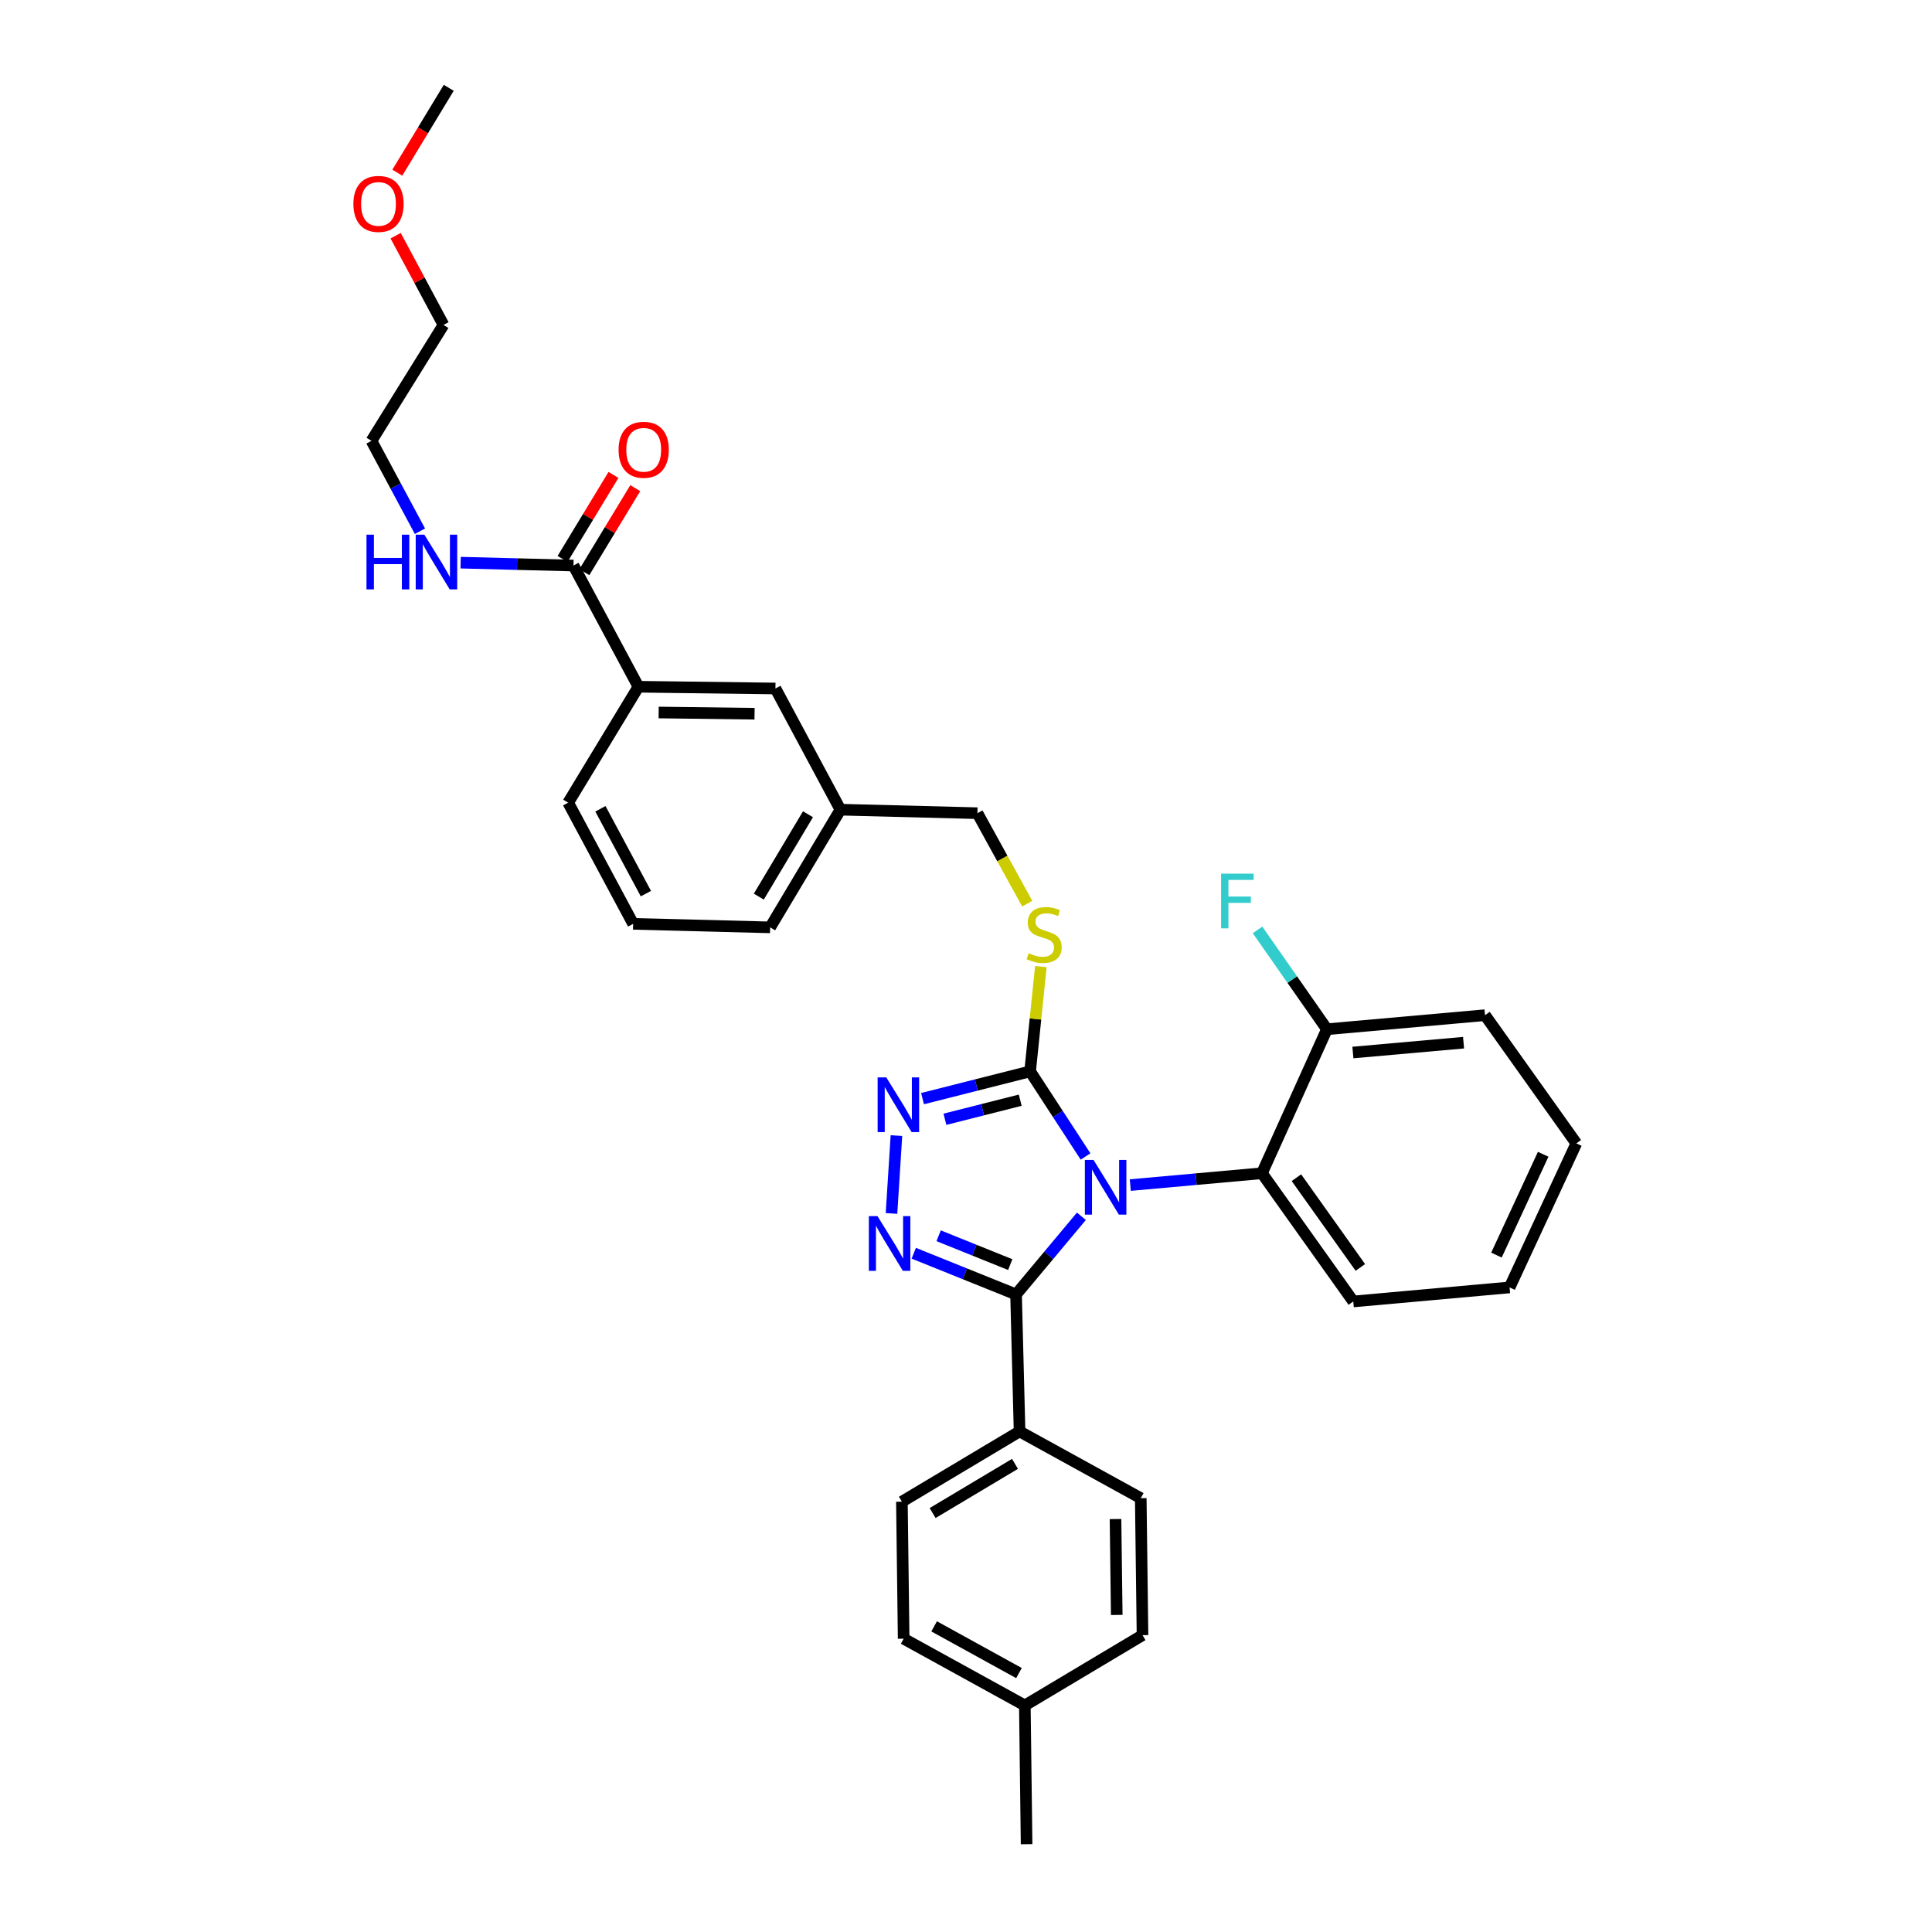 <?xml version='1.0' encoding='iso-8859-1'?>
<svg version='1.1' baseProfile='full'
              xmlns='http://www.w3.org/2000/svg'
                      xmlns:rdkit='http://www.rdkit.org/xml'
                      xmlns:xlink='http://www.w3.org/1999/xlink'
                  xml:space='preserve'
width='1000px' height='1000px' viewBox='0 0 1000 1000'>
<!-- END OF HEADER -->
<rect style='opacity:1.0;fill:#FFFFFF;stroke:none' width='1000' height='1000' x='0' y='0'> </rect>
<path class='bond-0' d='M 317.529,245.819 L 304.352,267.564' style='fill:none;fill-rule:evenodd;stroke:#FF0000;stroke-width:6px;stroke-linecap:butt;stroke-linejoin:miter;stroke-opacity:1' />
<path class='bond-0' d='M 304.352,267.564 L 291.175,289.309' style='fill:none;fill-rule:evenodd;stroke:#000000;stroke-width:6px;stroke-linecap:butt;stroke-linejoin:miter;stroke-opacity:1' />
<path class='bond-0' d='M 328.818,252.661 L 315.641,274.405' style='fill:none;fill-rule:evenodd;stroke:#FF0000;stroke-width:6px;stroke-linecap:butt;stroke-linejoin:miter;stroke-opacity:1' />
<path class='bond-0' d='M 315.641,274.405 L 302.465,296.15' style='fill:none;fill-rule:evenodd;stroke:#000000;stroke-width:6px;stroke-linecap:butt;stroke-linejoin:miter;stroke-opacity:1' />
<path class='bond-1' d='M 296.82,292.73 L 267.622,291.981' style='fill:none;fill-rule:evenodd;stroke:#000000;stroke-width:6px;stroke-linecap:butt;stroke-linejoin:miter;stroke-opacity:1' />
<path class='bond-1' d='M 267.622,291.981 L 238.425,291.232' style='fill:none;fill-rule:evenodd;stroke:#0000FF;stroke-width:6px;stroke-linecap:butt;stroke-linejoin:miter;stroke-opacity:1' />
<path class='bond-2' d='M 296.82,292.73 L 330.452,355.454' style='fill:none;fill-rule:evenodd;stroke:#000000;stroke-width:6px;stroke-linecap:butt;stroke-linejoin:miter;stroke-opacity:1' />
<path class='bond-3' d='M 204.78,121.998 L 217.164,145.09' style='fill:none;fill-rule:evenodd;stroke:#FF0000;stroke-width:6px;stroke-linecap:butt;stroke-linejoin:miter;stroke-opacity:1' />
<path class='bond-3' d='M 217.164,145.09 L 229.549,168.183' style='fill:none;fill-rule:evenodd;stroke:#000000;stroke-width:6px;stroke-linecap:butt;stroke-linejoin:miter;stroke-opacity:1' />
<path class='bond-4' d='M 205.65,89.384 L 218.96,67.419' style='fill:none;fill-rule:evenodd;stroke:#FF0000;stroke-width:6px;stroke-linecap:butt;stroke-linejoin:miter;stroke-opacity:1' />
<path class='bond-4' d='M 218.96,67.419 L 232.27,45.455' style='fill:none;fill-rule:evenodd;stroke:#000000;stroke-width:6px;stroke-linecap:butt;stroke-linejoin:miter;stroke-opacity:1' />
<path class='bond-5' d='M 217.364,274.971 L 204.818,251.575' style='fill:none;fill-rule:evenodd;stroke:#0000FF;stroke-width:6px;stroke-linecap:butt;stroke-linejoin:miter;stroke-opacity:1' />
<path class='bond-5' d='M 204.818,251.575 L 192.272,228.179' style='fill:none;fill-rule:evenodd;stroke:#000000;stroke-width:6px;stroke-linecap:butt;stroke-linejoin:miter;stroke-opacity:1' />
<path class='bond-6' d='M 192.272,228.179 L 229.549,168.183' style='fill:none;fill-rule:evenodd;stroke:#000000;stroke-width:6px;stroke-linecap:butt;stroke-linejoin:miter;stroke-opacity:1' />
<path class='bond-7' d='M 561.879,598.594 L 547.531,576.571' style='fill:none;fill-rule:evenodd;stroke:#0000FF;stroke-width:6px;stroke-linecap:butt;stroke-linejoin:miter;stroke-opacity:1' />
<path class='bond-7' d='M 547.531,576.571 L 533.183,554.548' style='fill:none;fill-rule:evenodd;stroke:#000000;stroke-width:6px;stroke-linecap:butt;stroke-linejoin:miter;stroke-opacity:1' />
<path class='bond-8' d='M 559.724,629.552 L 542.816,649.776' style='fill:none;fill-rule:evenodd;stroke:#0000FF;stroke-width:6px;stroke-linecap:butt;stroke-linejoin:miter;stroke-opacity:1' />
<path class='bond-8' d='M 542.816,649.776 L 525.908,670.001' style='fill:none;fill-rule:evenodd;stroke:#000000;stroke-width:6px;stroke-linecap:butt;stroke-linejoin:miter;stroke-opacity:1' />
<path class='bond-9' d='M 585.042,613.396 L 619.112,610.332' style='fill:none;fill-rule:evenodd;stroke:#0000FF;stroke-width:6px;stroke-linecap:butt;stroke-linejoin:miter;stroke-opacity:1' />
<path class='bond-9' d='M 619.112,610.332 L 653.183,607.269' style='fill:none;fill-rule:evenodd;stroke:#000000;stroke-width:6px;stroke-linecap:butt;stroke-linejoin:miter;stroke-opacity:1' />
<path class='bond-10' d='M 533.183,554.548 L 505.342,561.6' style='fill:none;fill-rule:evenodd;stroke:#000000;stroke-width:6px;stroke-linecap:butt;stroke-linejoin:miter;stroke-opacity:1' />
<path class='bond-10' d='M 505.342,561.6 L 477.5,568.652' style='fill:none;fill-rule:evenodd;stroke:#0000FF;stroke-width:6px;stroke-linecap:butt;stroke-linejoin:miter;stroke-opacity:1' />
<path class='bond-10' d='M 528.072,569.46 L 508.583,574.396' style='fill:none;fill-rule:evenodd;stroke:#000000;stroke-width:6px;stroke-linecap:butt;stroke-linejoin:miter;stroke-opacity:1' />
<path class='bond-10' d='M 508.583,574.396 L 489.094,579.333' style='fill:none;fill-rule:evenodd;stroke:#0000FF;stroke-width:6px;stroke-linecap:butt;stroke-linejoin:miter;stroke-opacity:1' />
<path class='bond-11' d='M 533.183,554.548 L 535.963,527.424' style='fill:none;fill-rule:evenodd;stroke:#000000;stroke-width:6px;stroke-linecap:butt;stroke-linejoin:miter;stroke-opacity:1' />
<path class='bond-11' d='M 535.963,527.424 L 538.743,500.301' style='fill:none;fill-rule:evenodd;stroke:#CCCC00;stroke-width:6px;stroke-linecap:butt;stroke-linejoin:miter;stroke-opacity:1' />
<path class='bond-12' d='M 463.992,587.777 L 461.44,628.077' style='fill:none;fill-rule:evenodd;stroke:#0000FF;stroke-width:6px;stroke-linecap:butt;stroke-linejoin:miter;stroke-opacity:1' />
<path class='bond-13' d='M 472.959,648.673 L 499.434,659.337' style='fill:none;fill-rule:evenodd;stroke:#0000FF;stroke-width:6px;stroke-linecap:butt;stroke-linejoin:miter;stroke-opacity:1' />
<path class='bond-13' d='M 499.434,659.337 L 525.908,670.001' style='fill:none;fill-rule:evenodd;stroke:#000000;stroke-width:6px;stroke-linecap:butt;stroke-linejoin:miter;stroke-opacity:1' />
<path class='bond-13' d='M 485.834,639.628 L 504.366,647.092' style='fill:none;fill-rule:evenodd;stroke:#0000FF;stroke-width:6px;stroke-linecap:butt;stroke-linejoin:miter;stroke-opacity:1' />
<path class='bond-13' d='M 504.366,647.092 L 522.898,654.557' style='fill:none;fill-rule:evenodd;stroke:#000000;stroke-width:6px;stroke-linecap:butt;stroke-linejoin:miter;stroke-opacity:1' />
<path class='bond-14' d='M 525.908,670.001 L 527.727,740.91' style='fill:none;fill-rule:evenodd;stroke:#000000;stroke-width:6px;stroke-linecap:butt;stroke-linejoin:miter;stroke-opacity:1' />
<path class='bond-15' d='M 531.69,467.728 L 518.8,444.318' style='fill:none;fill-rule:evenodd;stroke:#CCCC00;stroke-width:6px;stroke-linecap:butt;stroke-linejoin:miter;stroke-opacity:1' />
<path class='bond-15' d='M 518.8,444.318 L 505.909,420.907' style='fill:none;fill-rule:evenodd;stroke:#000000;stroke-width:6px;stroke-linecap:butt;stroke-linejoin:miter;stroke-opacity:1' />
<path class='bond-16' d='M 294.092,415.458 L 327.724,478.182' style='fill:none;fill-rule:evenodd;stroke:#000000;stroke-width:6px;stroke-linecap:butt;stroke-linejoin:miter;stroke-opacity:1' />
<path class='bond-16' d='M 310.77,418.629 L 334.313,462.536' style='fill:none;fill-rule:evenodd;stroke:#000000;stroke-width:6px;stroke-linecap:butt;stroke-linejoin:miter;stroke-opacity:1' />
<path class='bond-17' d='M 294.092,415.458 L 330.452,355.454' style='fill:none;fill-rule:evenodd;stroke:#000000;stroke-width:6px;stroke-linecap:butt;stroke-linejoin:miter;stroke-opacity:1' />
<path class='bond-18' d='M 505.909,420.907 L 435,419.088' style='fill:none;fill-rule:evenodd;stroke:#000000;stroke-width:6px;stroke-linecap:butt;stroke-linejoin:miter;stroke-opacity:1' />
<path class='bond-19' d='M 327.724,478.182 L 398.633,480.001' style='fill:none;fill-rule:evenodd;stroke:#000000;stroke-width:6px;stroke-linecap:butt;stroke-linejoin:miter;stroke-opacity:1' />
<path class='bond-20' d='M 398.633,480.001 L 435,419.088' style='fill:none;fill-rule:evenodd;stroke:#000000;stroke-width:6px;stroke-linecap:butt;stroke-linejoin:miter;stroke-opacity:1' />
<path class='bond-20' d='M 392.754,464.097 L 418.211,421.458' style='fill:none;fill-rule:evenodd;stroke:#000000;stroke-width:6px;stroke-linecap:butt;stroke-linejoin:miter;stroke-opacity:1' />
<path class='bond-21' d='M 781.36,666.363 L 815.909,591.817' style='fill:none;fill-rule:evenodd;stroke:#000000;stroke-width:6px;stroke-linecap:butt;stroke-linejoin:miter;stroke-opacity:1' />
<path class='bond-21' d='M 774.566,649.631 L 798.75,597.448' style='fill:none;fill-rule:evenodd;stroke:#000000;stroke-width:6px;stroke-linecap:butt;stroke-linejoin:miter;stroke-opacity:1' />
<path class='bond-22' d='M 781.36,666.363 L 700.456,673.638' style='fill:none;fill-rule:evenodd;stroke:#000000;stroke-width:6px;stroke-linecap:butt;stroke-linejoin:miter;stroke-opacity:1' />
<path class='bond-23' d='M 815.909,591.817 L 768.636,525.455' style='fill:none;fill-rule:evenodd;stroke:#000000;stroke-width:6px;stroke-linecap:butt;stroke-linejoin:miter;stroke-opacity:1' />
<path class='bond-24' d='M 527.727,740.91 L 466.821,777.27' style='fill:none;fill-rule:evenodd;stroke:#000000;stroke-width:6px;stroke-linecap:butt;stroke-linejoin:miter;stroke-opacity:1' />
<path class='bond-24' d='M 525.357,757.698 L 482.723,783.15' style='fill:none;fill-rule:evenodd;stroke:#000000;stroke-width:6px;stroke-linecap:butt;stroke-linejoin:miter;stroke-opacity:1' />
<path class='bond-25' d='M 527.727,740.91 L 590.451,775.451' style='fill:none;fill-rule:evenodd;stroke:#000000;stroke-width:6px;stroke-linecap:butt;stroke-linejoin:miter;stroke-opacity:1' />
<path class='bond-26' d='M 466.821,777.27 L 467.73,848.179' style='fill:none;fill-rule:evenodd;stroke:#000000;stroke-width:6px;stroke-linecap:butt;stroke-linejoin:miter;stroke-opacity:1' />
<path class='bond-27' d='M 590.451,775.451 L 591.36,846.36' style='fill:none;fill-rule:evenodd;stroke:#000000;stroke-width:6px;stroke-linecap:butt;stroke-linejoin:miter;stroke-opacity:1' />
<path class='bond-27' d='M 577.388,786.257 L 578.025,835.893' style='fill:none;fill-rule:evenodd;stroke:#000000;stroke-width:6px;stroke-linecap:butt;stroke-linejoin:miter;stroke-opacity:1' />
<path class='bond-28' d='M 591.36,846.36 L 530.455,882.727' style='fill:none;fill-rule:evenodd;stroke:#000000;stroke-width:6px;stroke-linecap:butt;stroke-linejoin:miter;stroke-opacity:1' />
<path class='bond-29' d='M 467.73,848.179 L 530.455,882.727' style='fill:none;fill-rule:evenodd;stroke:#000000;stroke-width:6px;stroke-linecap:butt;stroke-linejoin:miter;stroke-opacity:1' />
<path class='bond-29' d='M 483.508,841.798 L 527.415,865.982' style='fill:none;fill-rule:evenodd;stroke:#000000;stroke-width:6px;stroke-linecap:butt;stroke-linejoin:miter;stroke-opacity:1' />
<path class='bond-30' d='M 530.455,882.727 L 531.364,954.545' style='fill:none;fill-rule:evenodd;stroke:#000000;stroke-width:6px;stroke-linecap:butt;stroke-linejoin:miter;stroke-opacity:1' />
<path class='bond-31' d='M 768.636,525.455 L 686.815,532.73' style='fill:none;fill-rule:evenodd;stroke:#000000;stroke-width:6px;stroke-linecap:butt;stroke-linejoin:miter;stroke-opacity:1' />
<path class='bond-31' d='M 757.532,539.695 L 700.257,544.787' style='fill:none;fill-rule:evenodd;stroke:#000000;stroke-width:6px;stroke-linecap:butt;stroke-linejoin:miter;stroke-opacity:1' />
<path class='bond-32' d='M 686.815,532.73 L 653.183,607.269' style='fill:none;fill-rule:evenodd;stroke:#000000;stroke-width:6px;stroke-linecap:butt;stroke-linejoin:miter;stroke-opacity:1' />
<path class='bond-33' d='M 686.815,532.73 L 668.855,507.021' style='fill:none;fill-rule:evenodd;stroke:#000000;stroke-width:6px;stroke-linecap:butt;stroke-linejoin:miter;stroke-opacity:1' />
<path class='bond-33' d='M 668.855,507.021 L 650.896,481.311' style='fill:none;fill-rule:evenodd;stroke:#33CCCC;stroke-width:6px;stroke-linecap:butt;stroke-linejoin:miter;stroke-opacity:1' />
<path class='bond-34' d='M 653.183,607.269 L 700.456,673.638' style='fill:none;fill-rule:evenodd;stroke:#000000;stroke-width:6px;stroke-linecap:butt;stroke-linejoin:miter;stroke-opacity:1' />
<path class='bond-34' d='M 671.026,609.566 L 704.117,656.025' style='fill:none;fill-rule:evenodd;stroke:#000000;stroke-width:6px;stroke-linecap:butt;stroke-linejoin:miter;stroke-opacity:1' />
<path class='bond-35' d='M 435,419.088 L 401.361,356.364' style='fill:none;fill-rule:evenodd;stroke:#000000;stroke-width:6px;stroke-linecap:butt;stroke-linejoin:miter;stroke-opacity:1' />
<path class='bond-36' d='M 401.361,356.364 L 330.452,355.454' style='fill:none;fill-rule:evenodd;stroke:#000000;stroke-width:6px;stroke-linecap:butt;stroke-linejoin:miter;stroke-opacity:1' />
<path class='bond-36' d='M 390.555,369.427 L 340.919,368.79' style='fill:none;fill-rule:evenodd;stroke:#000000;stroke-width:6px;stroke-linecap:butt;stroke-linejoin:miter;stroke-opacity:1' />
<path  class='atom-0' d='M 320.18 232.806
Q 320.18 226.006, 323.54 222.206
Q 326.9 218.406, 333.18 218.406
Q 339.46 218.406, 342.82 222.206
Q 346.18 226.006, 346.18 232.806
Q 346.18 239.686, 342.78 243.606
Q 339.38 247.486, 333.18 247.486
Q 326.94 247.486, 323.54 243.606
Q 320.18 239.726, 320.18 232.806
M 333.18 244.286
Q 337.5 244.286, 339.82 241.406
Q 342.18 238.486, 342.18 232.806
Q 342.18 227.246, 339.82 224.446
Q 337.5 221.606, 333.18 221.606
Q 328.86 221.606, 326.5 224.406
Q 324.18 227.206, 324.18 232.806
Q 324.18 238.526, 326.5 241.406
Q 328.86 244.286, 333.18 244.286
' fill='#FF0000'/>
<path  class='atom-2' d='M 182.909 105.538
Q 182.909 98.738, 186.269 94.938
Q 189.629 91.138, 195.909 91.138
Q 202.189 91.138, 205.549 94.938
Q 208.909 98.738, 208.909 105.538
Q 208.909 112.418, 205.509 116.338
Q 202.109 120.218, 195.909 120.218
Q 189.669 120.218, 186.269 116.338
Q 182.909 112.458, 182.909 105.538
M 195.909 117.018
Q 200.229 117.018, 202.549 114.138
Q 204.909 111.218, 204.909 105.538
Q 204.909 99.978, 202.549 97.178
Q 200.229 94.338, 195.909 94.338
Q 191.589 94.338, 189.229 97.138
Q 186.909 99.938, 186.909 105.538
Q 186.909 111.258, 189.229 114.138
Q 191.589 117.018, 195.909 117.018
' fill='#FF0000'/>
<path  class='atom-3' d='M 189.691 276.751
L 193.531 276.751
L 193.531 288.791
L 208.011 288.791
L 208.011 276.751
L 211.851 276.751
L 211.851 305.071
L 208.011 305.071
L 208.011 291.991
L 193.531 291.991
L 193.531 305.071
L 189.691 305.071
L 189.691 276.751
' fill='#0000FF'/>
<path  class='atom-3' d='M 219.651 276.751
L 228.931 291.751
Q 229.851 293.231, 231.331 295.911
Q 232.811 298.591, 232.891 298.751
L 232.891 276.751
L 236.651 276.751
L 236.651 305.071
L 232.771 305.071
L 222.811 288.671
Q 221.651 286.751, 220.411 284.551
Q 219.211 282.351, 218.851 281.671
L 218.851 305.071
L 215.171 305.071
L 215.171 276.751
L 219.651 276.751
' fill='#0000FF'/>
<path  class='atom-5' d='M 566.011 600.384
L 575.291 615.384
Q 576.211 616.864, 577.691 619.544
Q 579.171 622.224, 579.251 622.384
L 579.251 600.384
L 583.011 600.384
L 583.011 628.704
L 579.131 628.704
L 569.171 612.304
Q 568.011 610.384, 566.771 608.184
Q 565.571 605.984, 565.211 605.304
L 565.211 628.704
L 561.531 628.704
L 561.531 600.384
L 566.011 600.384
' fill='#0000FF'/>
<path  class='atom-7' d='M 458.742 557.658
L 468.022 572.658
Q 468.942 574.138, 470.422 576.818
Q 471.902 579.498, 471.982 579.658
L 471.982 557.658
L 475.742 557.658
L 475.742 585.978
L 471.862 585.978
L 461.902 569.578
Q 460.742 567.658, 459.502 565.458
Q 458.302 563.258, 457.942 562.578
L 457.942 585.978
L 454.262 585.978
L 454.262 557.658
L 458.742 557.658
' fill='#0000FF'/>
<path  class='atom-8' d='M 454.195 629.476
L 463.475 644.476
Q 464.395 645.956, 465.875 648.636
Q 467.355 651.316, 467.435 651.476
L 467.435 629.476
L 471.195 629.476
L 471.195 657.796
L 467.315 657.796
L 457.355 641.396
Q 456.195 639.476, 454.955 637.276
Q 453.755 635.076, 453.395 634.396
L 453.395 657.796
L 449.715 657.796
L 449.715 629.476
L 454.195 629.476
' fill='#0000FF'/>
<path  class='atom-10' d='M 532.45 493.359
Q 532.77 493.479, 534.09 494.039
Q 535.41 494.599, 536.85 494.959
Q 538.33 495.279, 539.77 495.279
Q 542.45 495.279, 544.01 493.999
Q 545.57 492.679, 545.57 490.399
Q 545.57 488.839, 544.77 487.879
Q 544.01 486.919, 542.81 486.399
Q 541.61 485.879, 539.61 485.279
Q 537.09 484.519, 535.57 483.799
Q 534.09 483.079, 533.01 481.559
Q 531.97 480.039, 531.97 477.479
Q 531.97 473.919, 534.37 471.719
Q 536.81 469.519, 541.61 469.519
Q 544.89 469.519, 548.61 471.079
L 547.69 474.159
Q 544.29 472.759, 541.73 472.759
Q 538.97 472.759, 537.45 473.919
Q 535.93 475.039, 535.97 476.999
Q 535.97 478.519, 536.73 479.439
Q 537.53 480.359, 538.65 480.879
Q 539.81 481.399, 541.73 481.999
Q 544.29 482.799, 545.81 483.599
Q 547.33 484.399, 548.41 486.039
Q 549.53 487.639, 549.53 490.399
Q 549.53 494.319, 546.89 496.439
Q 544.29 498.519, 539.93 498.519
Q 537.41 498.519, 535.49 497.959
Q 533.61 497.439, 531.37 496.519
L 532.45 493.359
' fill='#CCCC00'/>
<path  class='atom-28' d='M 632.032 452.201
L 648.872 452.201
L 648.872 455.441
L 635.832 455.441
L 635.832 464.041
L 647.432 464.041
L 647.432 467.321
L 635.832 467.321
L 635.832 480.521
L 632.032 480.521
L 632.032 452.201
' fill='#33CCCC'/>
</svg>
